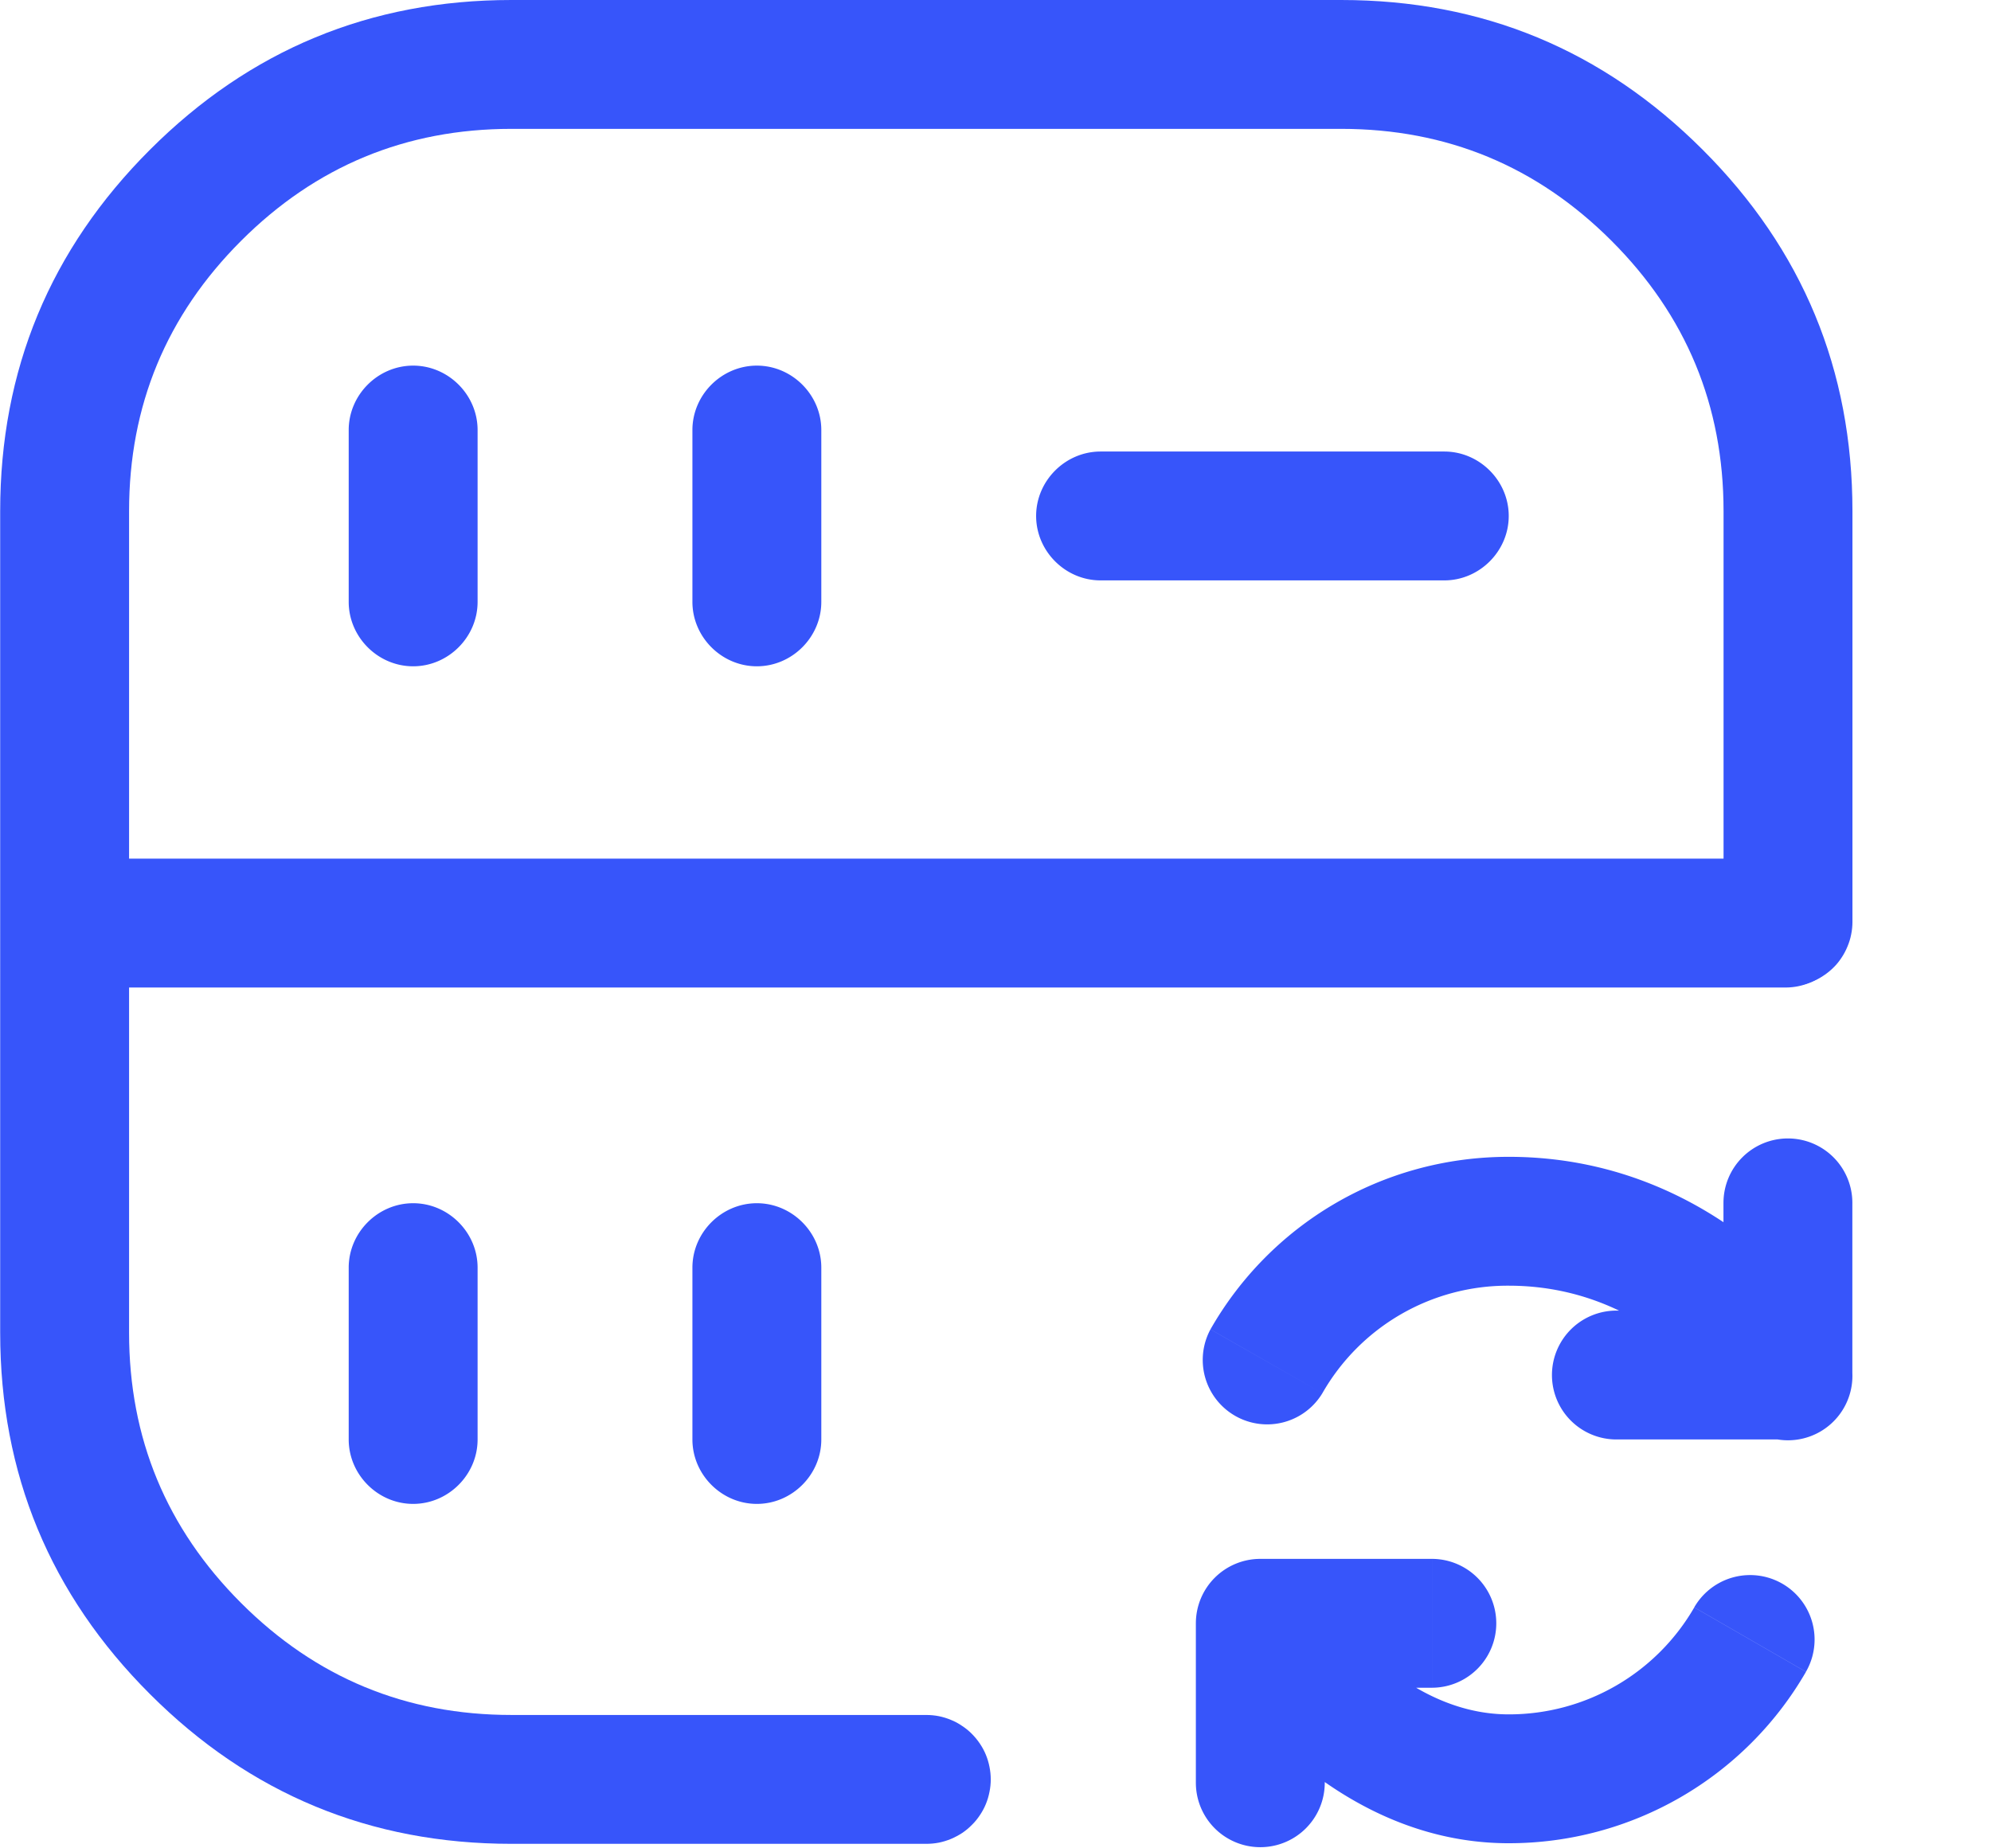 <?xml version="1.0" standalone="no"?><!DOCTYPE svg PUBLIC "-//W3C//DTD SVG 1.1//EN" "http://www.w3.org/Graphics/SVG/1.1/DTD/svg11.dtd"><svg t="1750748181522" class="icon" viewBox="0 0 1103 1024" version="1.1" xmlns="http://www.w3.org/2000/svg" p-id="21183" xmlns:xlink="http://www.w3.org/1999/xlink" width="215.43" height="200"><path d="M954.837 510.881V283.241q0-87.733-62.075-149.808Q830.735 71.405 743.001 71.405H283.341Q195.656 71.405 133.581 133.433 71.506 195.508 71.506 283.241v455.233q0 87.733 62.075 149.808 62.027 62.027 149.761 62.027h229.83v71.405H283.341q-117.295 0-200.268-82.973-82.973-82.925-82.973-200.268V283.241q0-117.343 82.973-200.268Q166.046 0 283.341 0h459.66q117.295 0 200.268 82.973 82.973 82.925 82.973 200.268v227.64h-71.405zM548.874 986.012q0 3.523-0.714 6.95-0.666 3.475-1.999 6.712-1.333 3.237-3.332 6.188-1.904 2.904-4.427 5.379-2.475 2.523-5.379 4.475-2.951 1.904-6.188 3.285-3.237 1.333-6.664 2.047-3.475 0.666-6.998 0.666t-6.95-0.666q-3.475-0.714-6.712-2.047-3.237-1.333-6.188-3.332-2.904-1.904-5.379-4.427-2.523-2.475-4.475-5.379-1.904-2.951-3.285-6.188-1.333-3.237-2.047-6.664-0.666-3.475-0.666-6.998t0.666-6.95q0.714-3.475 2.047-6.712 1.333-3.237 3.332-6.188 1.904-2.904 4.427-5.379 2.475-2.475 5.379-4.475 2.951-1.904 6.188-3.285 3.237-1.333 6.664-2.047 3.475-0.666 6.998-0.666t6.95 0.666q3.475 0.714 6.664 2.047 3.332 1.333 6.188 3.332 2.951 1.904 5.427 4.427 2.475 2.475 4.427 5.379 1.999 2.951 3.332 6.188 1.333 3.237 1.999 6.664 0.714 3.475 0.714 6.998z m477.368-475.131q0 3.475-0.714 6.95-0.666 3.427-2.047 6.664-1.333 3.285-3.285 6.188-1.904 2.951-4.427 5.427-2.475 2.475-5.427 4.427-2.904 1.952-6.188 3.332-3.237 1.333-6.664 1.999-3.475 0.666-6.95 0.666-3.523 0-6.998-0.666-3.427-0.666-6.664-2.047-3.285-1.333-6.188-3.285-2.951-1.904-5.427-4.427-2.475-2.475-4.427-5.427-1.952-2.904-3.332-6.188-1.333-3.237-1.999-6.664-0.666-3.475-0.666-6.95 0-3.523 0.666-6.998 0.666-3.427 2.047-6.664 1.333-3.285 3.285-6.188 1.952-2.951 4.427-5.427 2.475-2.475 5.427-4.427 2.904-1.952 6.188-3.332 3.237-1.333 6.664-1.999 3.475-0.666 6.998-0.666 3.475 0 6.95 0.666 3.427 0.666 6.664 2.047 3.285 1.333 6.188 3.285 2.951 1.904 5.427 4.427 2.475 2.475 4.427 5.427 1.952 2.904 3.332 6.188 1.333 3.237 1.999 6.664 0.714 3.475 0.714 6.998z" fill="#3755fa" p-id="21184"></path><path d="M989.207 547.203h-952.071c-19.517 0-35.703-16.185-35.703-35.703s16.185-35.703 35.703-35.703h952.071c19.517 0 35.703 16.185 35.703 35.703s-16.185 35.703-35.703 35.703zM228.883 369.213c-19.517 0-35.703-16.185-35.703-35.703v-95.207c0-19.517 16.185-35.703 35.703-35.703s35.703 16.185 35.703 35.703v95.207c0 19.517-16.185 35.703-35.703 35.703zM419.297 369.213c-19.517 0-35.703-16.185-35.703-35.703v-95.207c0-19.517 16.185-35.703 35.703-35.703s35.703 16.185 35.703 35.703v95.207c0 19.517-16.185 35.703-35.703 35.703zM228.883 833.348c-19.517 0-35.703-16.185-35.703-35.703v-95.207c0-19.517 16.185-35.703 35.703-35.703s35.703 16.185 35.703 35.703v95.207c0 19.517-16.185 35.703-35.703 35.703zM419.297 833.348c-19.517 0-35.703-16.185-35.703-35.703v-95.207c0-19.517 16.185-35.703 35.703-35.703s35.703 16.185 35.703 35.703v95.207c0 19.517-16.185 35.703-35.703 35.703zM800.126 321.61h-190.414c-19.517 0-35.703-16.185-35.703-35.703s16.185-35.703 35.703-35.703h190.414c19.517 0 35.703 16.185 35.703 35.703s-16.185 35.703-35.703 35.703zM1000.489 926.365a35.703 35.703 0 0 0-61.885-35.703l61.885 35.703z m-271.816-44.985a35.703 35.703 0 0 0-60.933 37.226l60.933-37.226z m-58.076-144.762a35.703 35.703 0 0 0 61.98 35.417l-62.027-35.417z m289.287 44.128a35.703 35.703 0 1 0 61.266-36.702l-61.266 36.702z m30.609-18.803v35.703a35.703 35.703 0 0 0 35.703-35.703h-35.703z m35.703-95.207a35.703 35.703 0 1 0-71.405 0h71.405z m-130.91 59.504a35.703 35.703 0 0 0 0 71.405v-71.405z m-197.079 173.277v-35.703a35.703 35.703 0 0 0-35.703 35.703h35.703z m95.207 35.703a35.703 35.703 0 0 0 0-71.405v71.405z m-130.91 52.84a35.703 35.703 0 0 0 71.405 0h-71.405z m276.101-97.349a118.533 118.533 0 0 1-102.824 59.266v71.405a189.938 189.938 0 0 0 164.708-94.969l-61.885-35.703z m-102.824 59.266c-30.228 0-56.41-15.233-76.785-33.656a195.222 195.222 0 0 1-30.371-35.084v0.048l0.048 0.048-30.466 18.661-30.466 18.613h0.048v0.095a46.175 46.175 0 0 0 1.047 1.571l2.333 3.523a266.58 266.58 0 0 0 39.987 45.557c27.134 24.421 69.692 52.031 124.626 52.031v-71.405z m-103.204-177.942a118.152 118.152 0 0 1 103.204-59.6v-71.405c-70.739 0-132.385 38.083-165.184 95.588l61.98 35.417z m103.204-59.6c41.129 0 71.977 16.852 93.303 34.56a171.135 171.135 0 0 1 29.562 31.894l1.19 1.809 0.19 0.238-0.048-0.095h-0.048v-0.048l30.561-18.375c30.657-18.375 30.609-18.423 30.609-18.423l-0.048-0.095-0.095-0.143a58.314 58.314 0 0 0-0.952-1.571 200.697 200.697 0 0 0-11.234-15.519c-7.617-9.521-18.946-21.993-34.037-34.56-30.276-25.135-76.737-51.079-138.955-51.079v71.405z m190.414 49.508v-95.207h-71.405v95.207h71.405z m-35.703-35.703h-95.207v71.405h95.207v-71.405z m-292.286 208.98h95.207v-71.405h-95.207v71.405z m-35.703-35.703v88.543h71.405v-88.543h-71.405z" fill="#3755fa" p-id="21185"></path></svg>